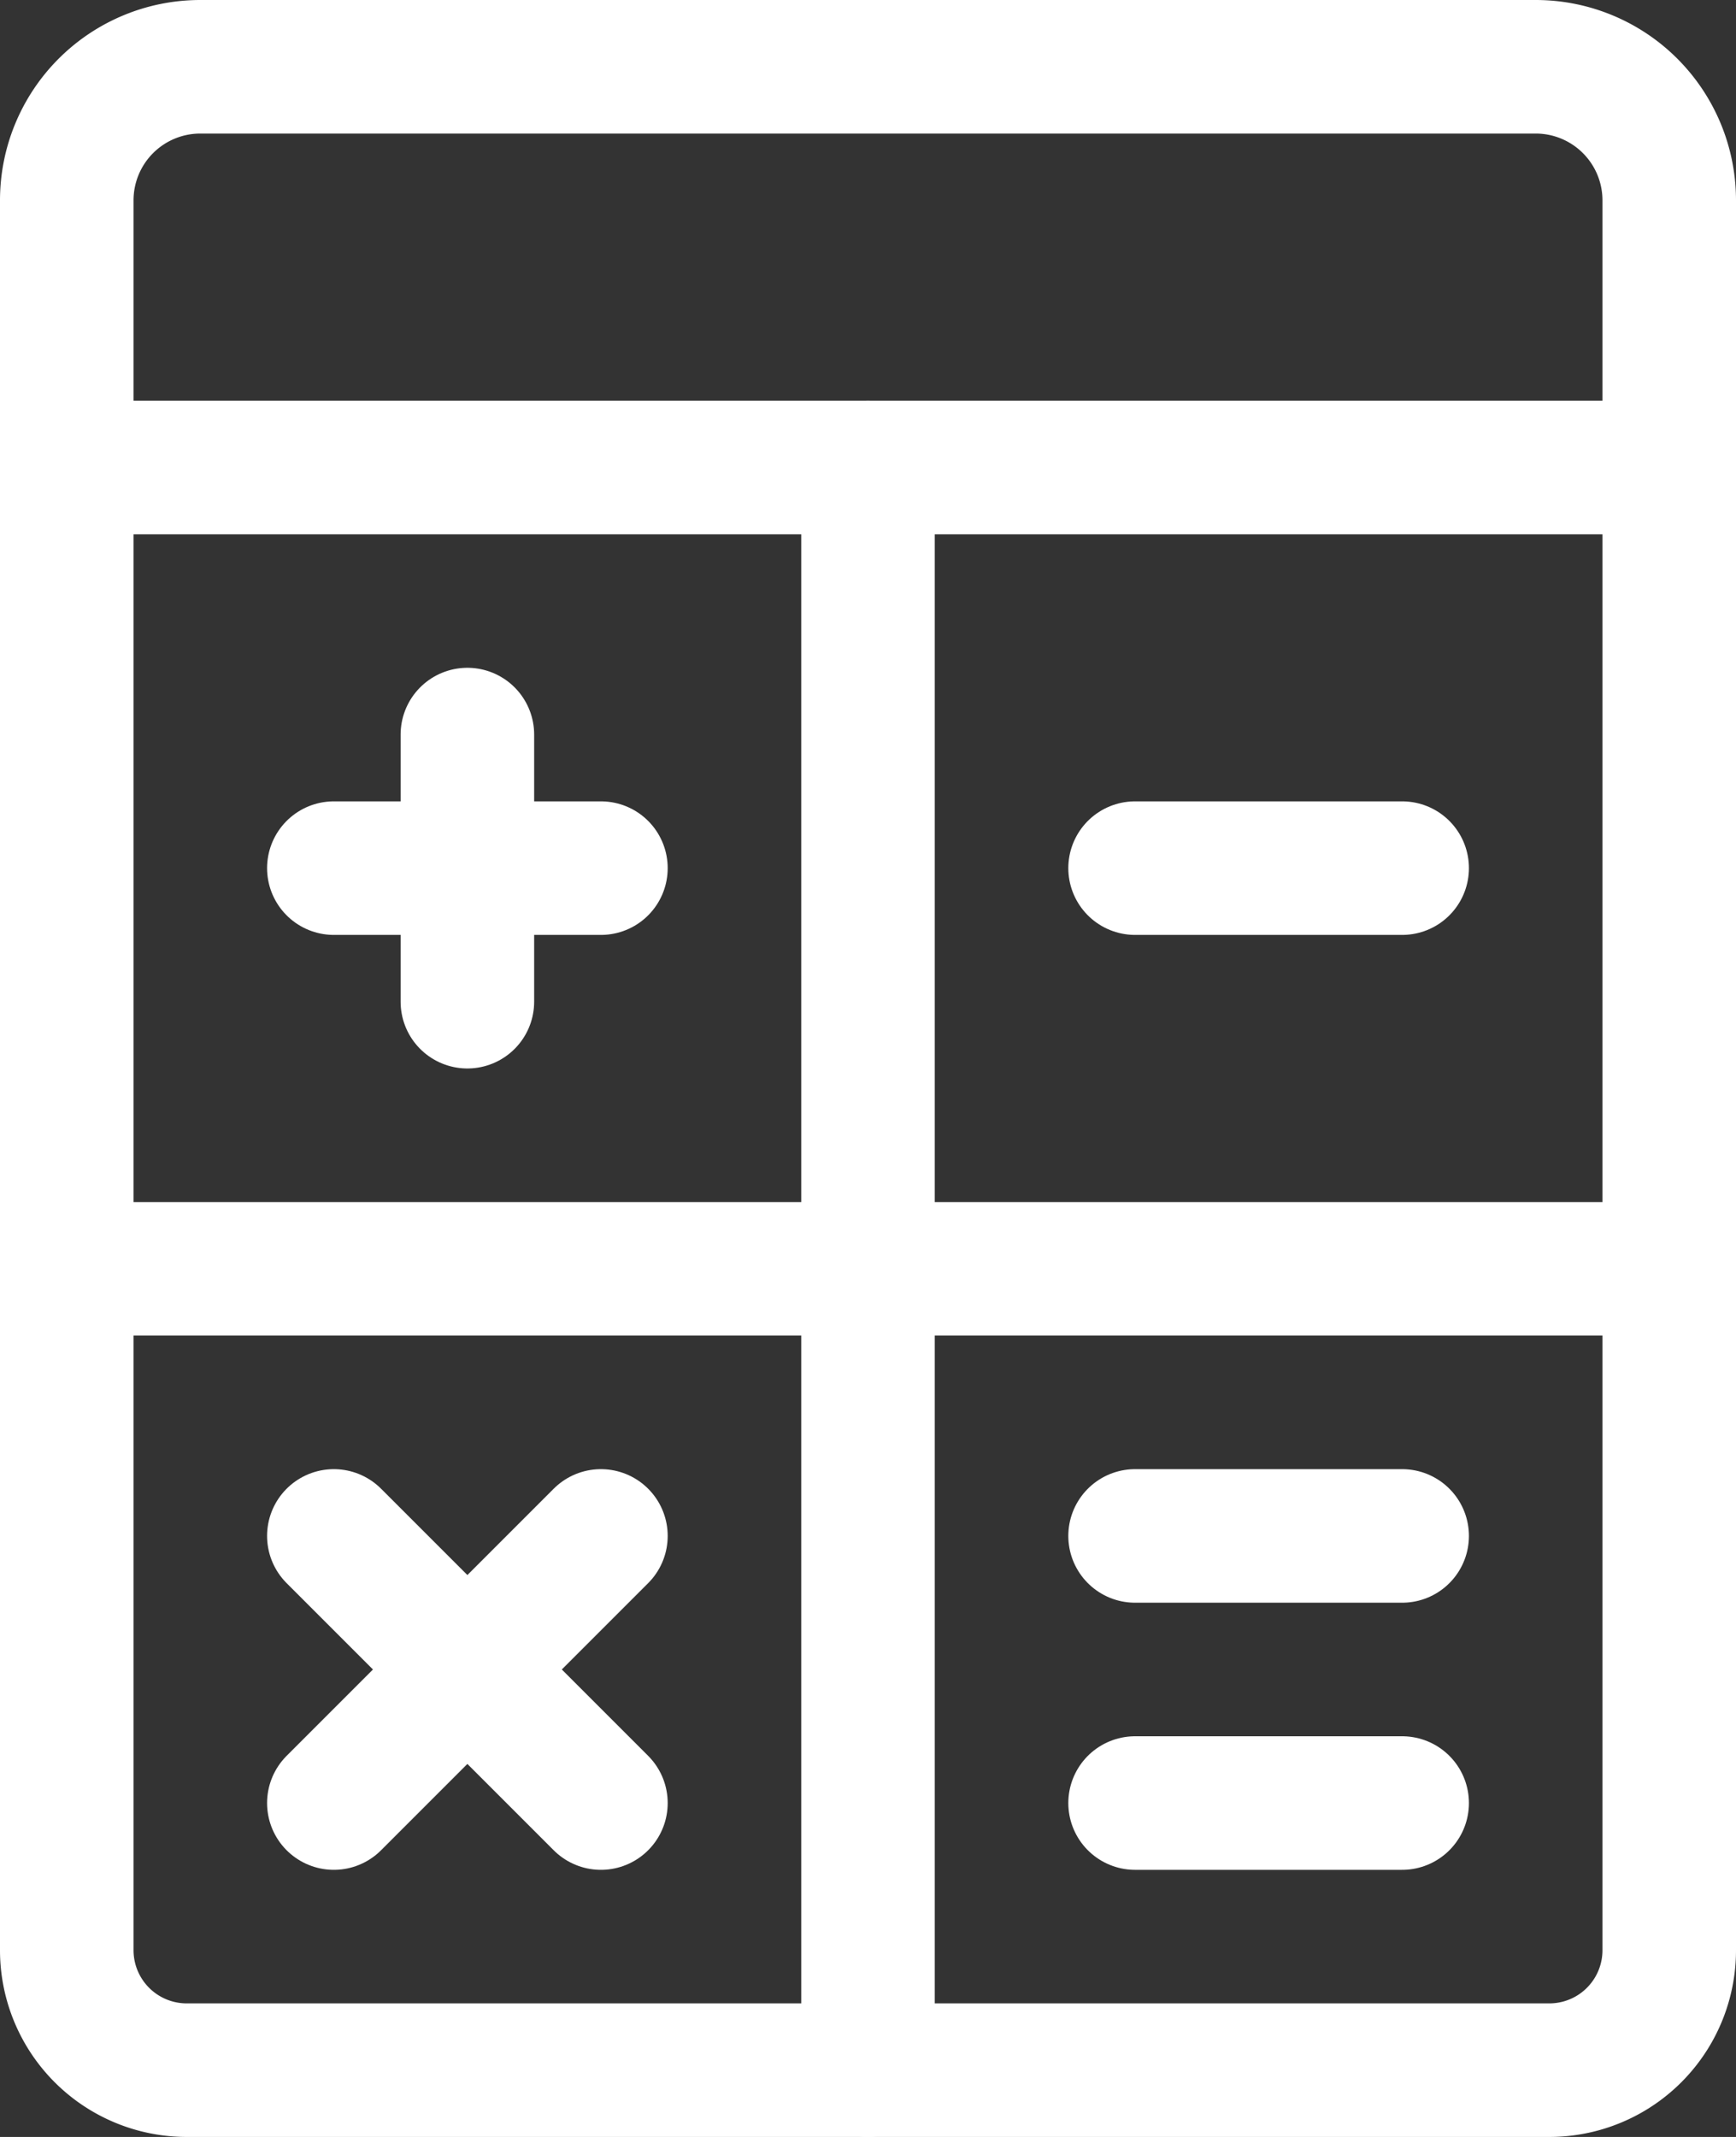 <svg xmlns="http://www.w3.org/2000/svg" width="29.25" height="36" viewBox="0 0 29.25 36"><rect x="0" y="0" width="29.25" height="36" fill="#333333" stroke="none"/><defs><style>.a{fill:none;stroke:#fff;stroke-linecap:round;stroke-linejoin:round;stroke-miterlimit:10;stroke-width:2.25px;}</style></defs><g transform="translate(1.125 1)"><path class="a" d="M24.978,27H2.022A2.021,2.021,0,0,1,0,24.975V0H27V24.975A2.02,2.02,0,0,1,24.978,27Z" transform="translate(0 6.875)"/><path class="a" d="M.75,0V27" transform="translate(12.75 6.875)"/><path class="a" d="M0,.75H27" transform="translate(0 19.625)"/><path class="a" d="M.75,0V4.5" transform="translate(6 11.375)"/><path class="a" d="M0,.75H4.5" transform="translate(4.5 12.875)"/><path class="a" d="M4.5,0,0,4.5" transform="translate(4.5 24.875)"/><path class="a" d="M0,0,4.5,4.5" transform="translate(4.5 24.875)"/><path class="a" d="M0,.75H4.5" transform="translate(18 12.875)"/><path class="a" d="M0,.75H4.5" transform="translate(18 24.125)"/><path class="a" d="M0,.75H4.5" transform="translate(18 28.625)"/><path class="a" d="M27,6.75H0V2.25A2.25,2.25,0,0,1,2.25,0h22.5A2.25,2.25,0,0,1,27,2.25Z" transform="translate(0 0.125)"/></g></svg>